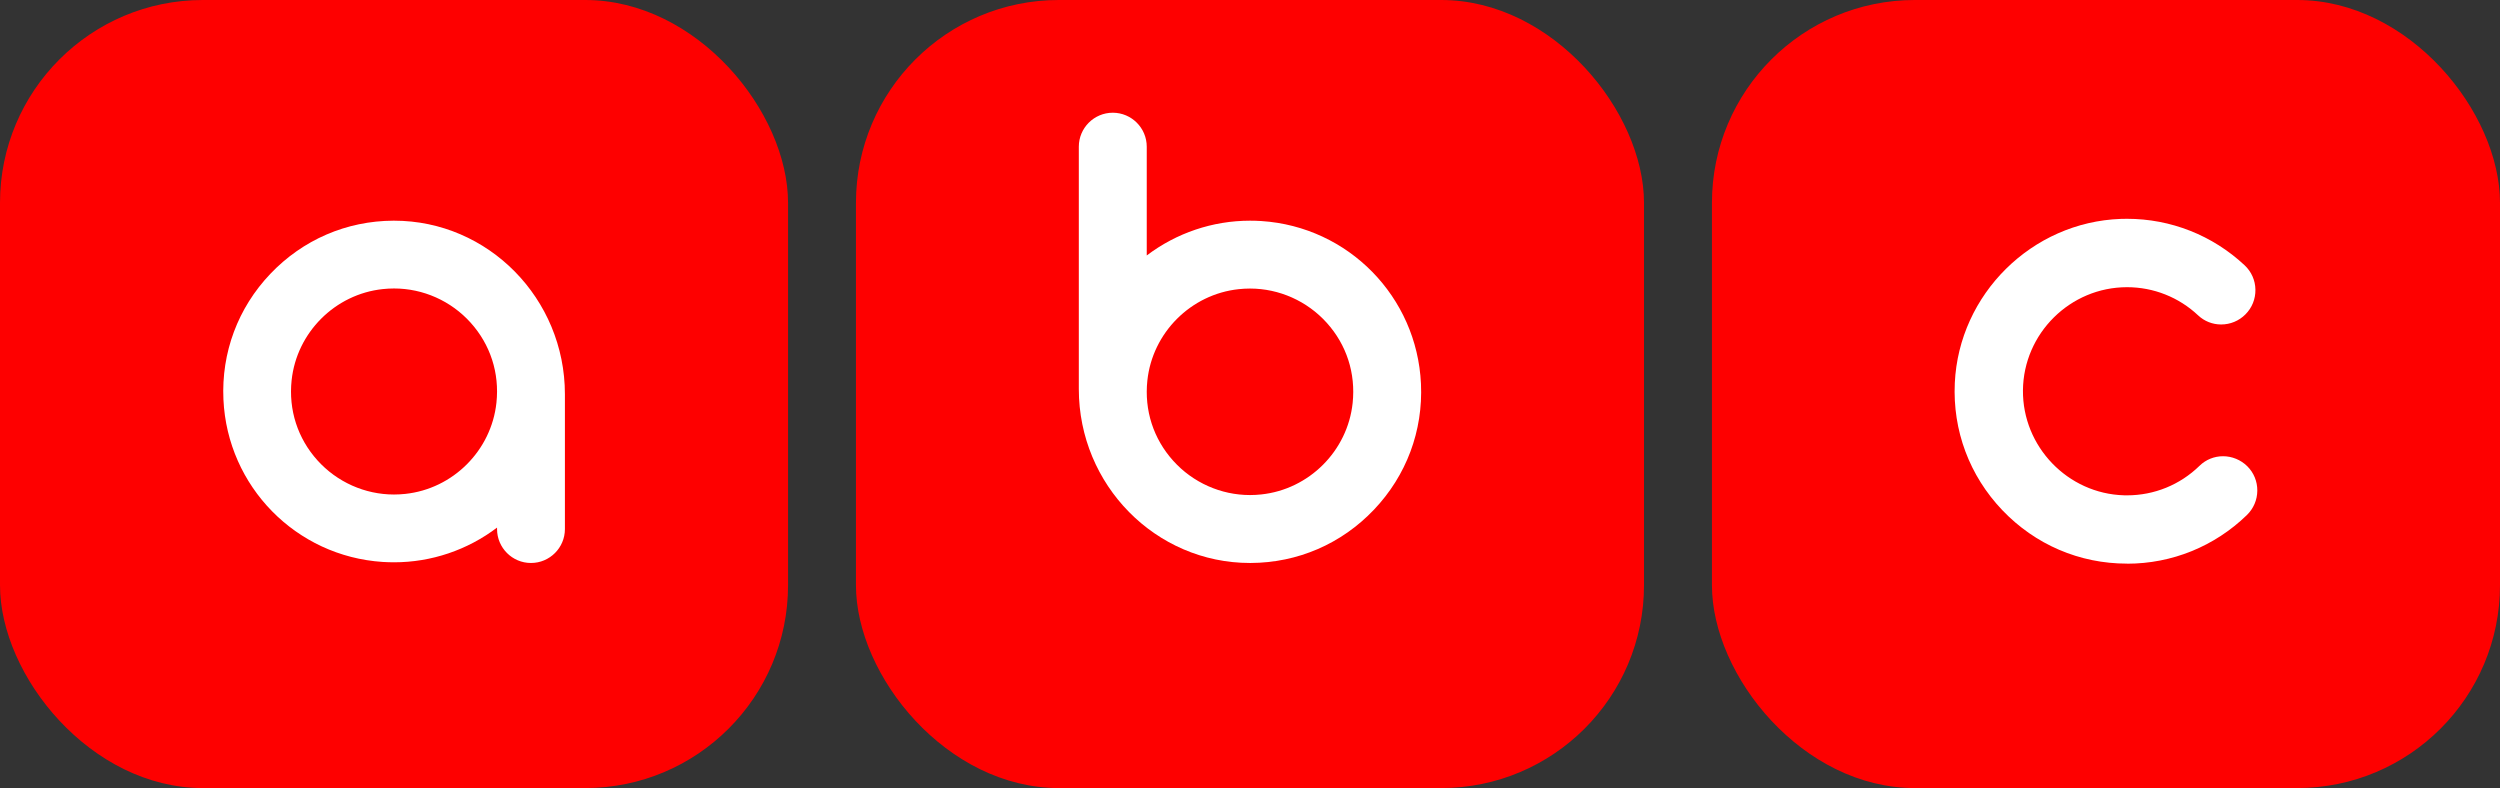 <?xml version="1.0" encoding="UTF-8"?>
<svg id="Capa_2" data-name="Capa 2" xmlns="http://www.w3.org/2000/svg" viewBox="0 0 699.98 220.65">
  <rect x="0" y="0" width="699.98" height="220.65" fill="#333333" stroke="none"/>
  <defs>
    <style>
      .cls-1 {
        fill: #fff;
      }

      .cls-2 {
        fill: #fe0000;
      }
    </style>
  </defs>
  <g id="Capa_1-2" data-name="Capa 1">
    <g>
      <g>
        <rect class="cls-2" x="239.66" width="220.65" height="220.65" rx="56.81" ry="56.81"/>
        <path class="cls-1" d="M397.86,107.44c-1.13-24.38-20.34-43.96-44.68-45.55-1.06-.07-2.13-.1-3.19-.1-10.45,0-20.6,3.44-28.91,9.74v-30.46c0-5.24-4.27-9.51-9.51-9.51s-9.51,4.27-9.51,9.51v67.87c0,26.85,21.5,48.69,47.93,48.69h.18c13.17-.05,25.43-5.35,34.53-14.92,9.09-9.56,13.77-22.09,13.16-35.27ZM328.5,129.02c-5.56-6.17-8.13-14.15-7.25-22.46,1.42-13.41,12.19-24.18,25.6-25.6,1.05-.11,2.1-.17,3.14-.17,8.17,0,16.01,3.5,21.49,9.59,5.56,6.17,8.13,14.15,7.25,22.46-1.42,13.41-12.19,24.18-25.6,25.6-1.05.11-2.1.17-3.14.17-8.17,0-16.01-3.5-21.49-9.59Z"/>
      </g>
      <g>
        <rect class="cls-2" width="220.65" height="220.65" rx="56.81" ry="56.81"/>
        <path class="cls-1" d="M148.66,157.63c-5.23,0-9.49-4.26-9.49-9.49v-.42c-8.29,6.29-18.41,9.72-28.84,9.72-1.05,0-2.13-.04-3.18-.1-24.29-1.59-43.46-21.13-44.59-45.46-.61-13.16,4.05-25.66,13.13-35.2,9.09-9.55,21.33-14.84,34.47-14.89h.18c26.37,0,47.83,21.8,47.83,48.59v37.76c0,5.23-4.26,9.49-9.49,9.49ZM110.33,80.77c-1.04,0-2.09.06-3.14.17-13.38,1.42-24.12,12.16-25.54,25.54-.88,8.29,1.69,16.25,7.23,22.41,5.47,6.08,13.29,9.57,21.44,9.57,1.04,0,2.09-.06,3.14-.17,13.38-1.42,24.12-12.16,25.54-25.54.88-8.29-1.69-16.25-7.23-22.41-5.47-6.08-13.29-9.57-21.44-9.57Z"/>
      </g>
      <g>
        <rect class="cls-2" x="479.33" width="220.65" height="220.65" rx="56.81" ry="56.81"/>
        <path class="cls-1" d="M595.55,157.81c-13.31,0-25.71-5.32-34.92-14.97-9.2-9.65-13.93-22.3-13.3-35.62,1.17-24.86,21.58-45.04,46.46-45.93.59-.02,1.18-.03,1.76-.03,12.25,0,23.94,4.62,32.92,13.01,1.91,1.79,2.99,4.21,3.03,6.83.04,2.62-.95,5.08-2.8,6.93-1.82,1.82-4.23,2.82-6.8,2.82-2.4,0-4.68-.9-6.42-2.53-5.42-5.1-12.5-7.91-19.93-7.91-15.91,0-28.98,12.94-29.14,28.85-.15,15.77,12.54,28.97,28.29,29.42.28,0,.57.01.85.01,7.62,0,14.84-2.94,20.31-8.28,1.76-1.72,4.1-2.67,6.58-2.67s4.97,1,6.79,2.81,2.82,4.25,2.8,6.83c-.02,2.6-1.06,5.02-2.93,6.84-9.06,8.78-20.97,13.61-33.54,13.61Z"/>
      </g>
    </g>
  </g>
</svg>